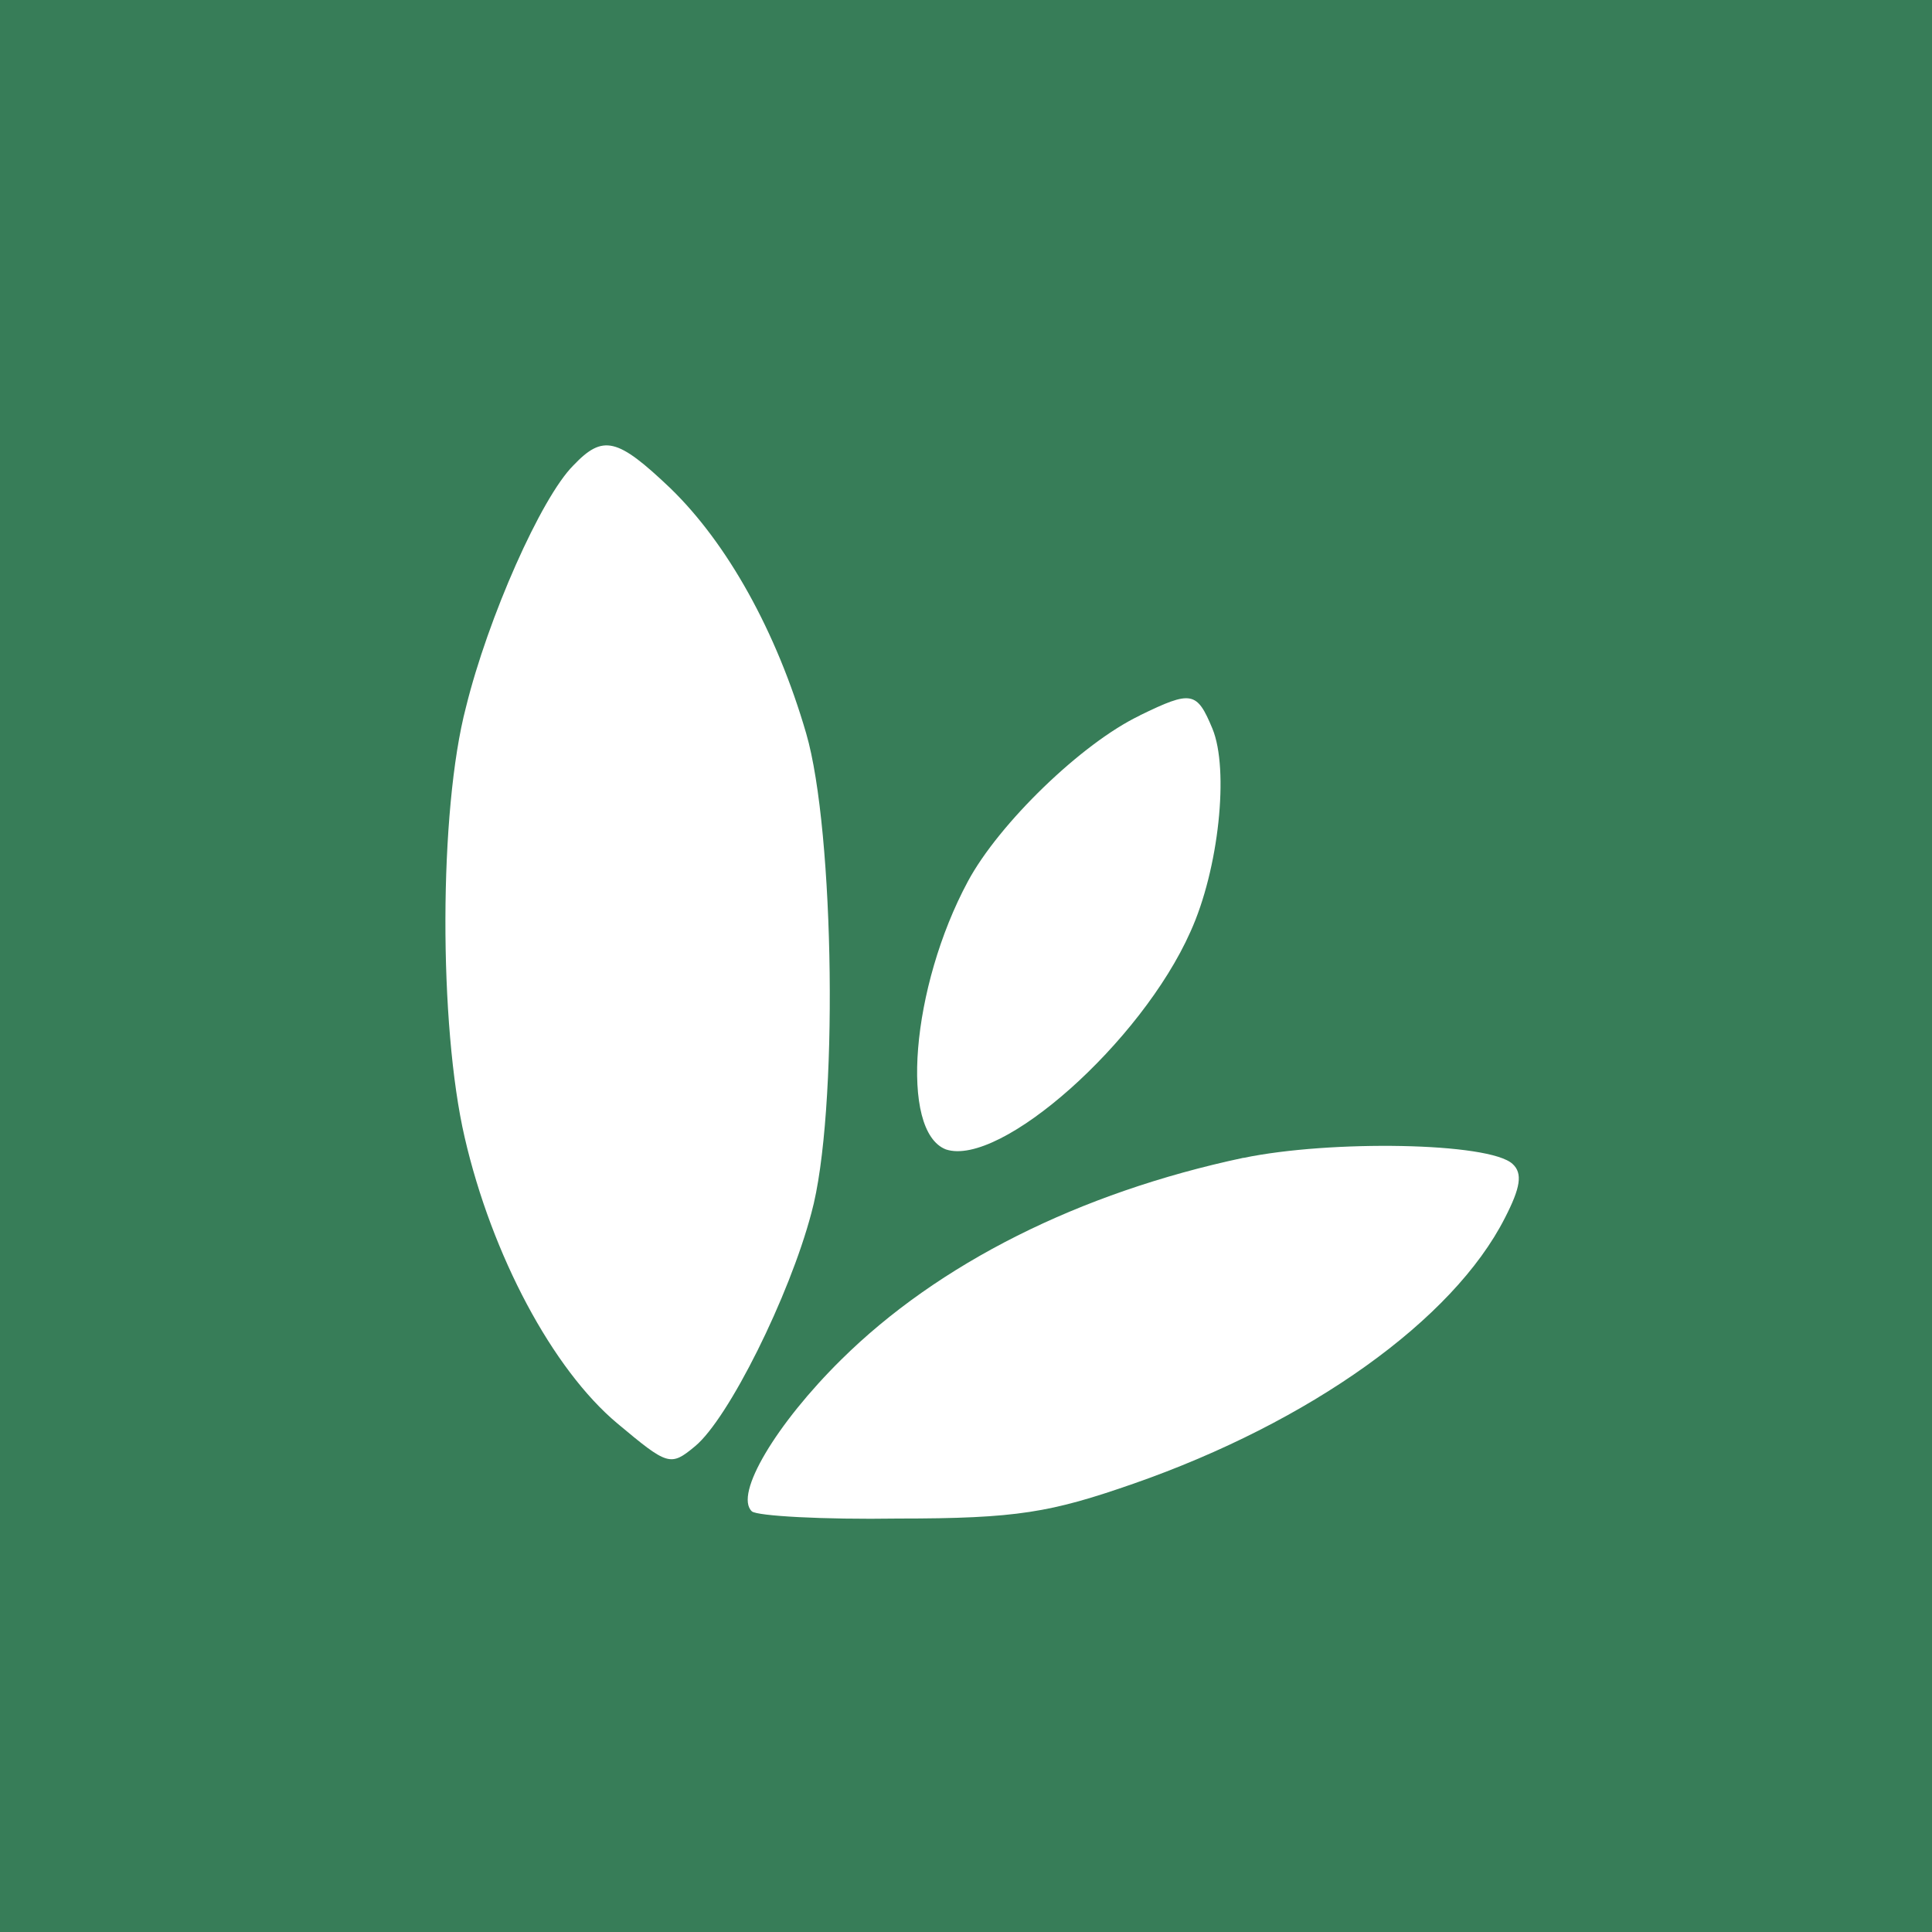 <svg xmlns="http://www.w3.org/2000/svg" viewBox="0 0 18 18">
  <rect x="0" y="0" width="18" height="18" fill="#333333" stroke="none"/>
  <g clip-path="url(#a)">
    <path fill="#377D58" d="M0 0h18v18H0V0Z"/>
    <path fill="#fff" d="M5.342 4.336c-.302.302-.796 1.422-1 2.25-.254.964-.254 2.97-.013 4.01.253 1.098.82 2.162 1.423 2.666.47.393.494.403.723.213.313-.258.88-1.4 1.084-2.172.254-.919.217-3.563-.048-4.47-.277-.952-.735-1.77-1.265-2.284-.494-.47-.627-.504-.904-.213Zm5.278 2.33c-.54.257-1.313 1.007-1.602 1.545-.53.985-.639 2.33-.205 2.498.506.168 1.82-.997 2.278-2.028.265-.582.362-1.512.205-1.892-.145-.348-.194-.359-.676-.124Zm.965 4.121c-1.53.325-2.844.986-3.748 1.881-.603.595-1 1.256-.832 1.413.048.043.663.078 1.362.067 1.11 0 1.422-.056 2.194-.325 1.64-.572 2.977-1.524 3.46-2.476.144-.28.168-.415.071-.503-.217-.202-1.7-.224-2.507-.056Z"/>
  </g>
  <defs>
    <clipPath id="a">
      <path fill="#fff" d="M0 0h18v18H0z"/>
    </clipPath>
  </defs>
</svg>
